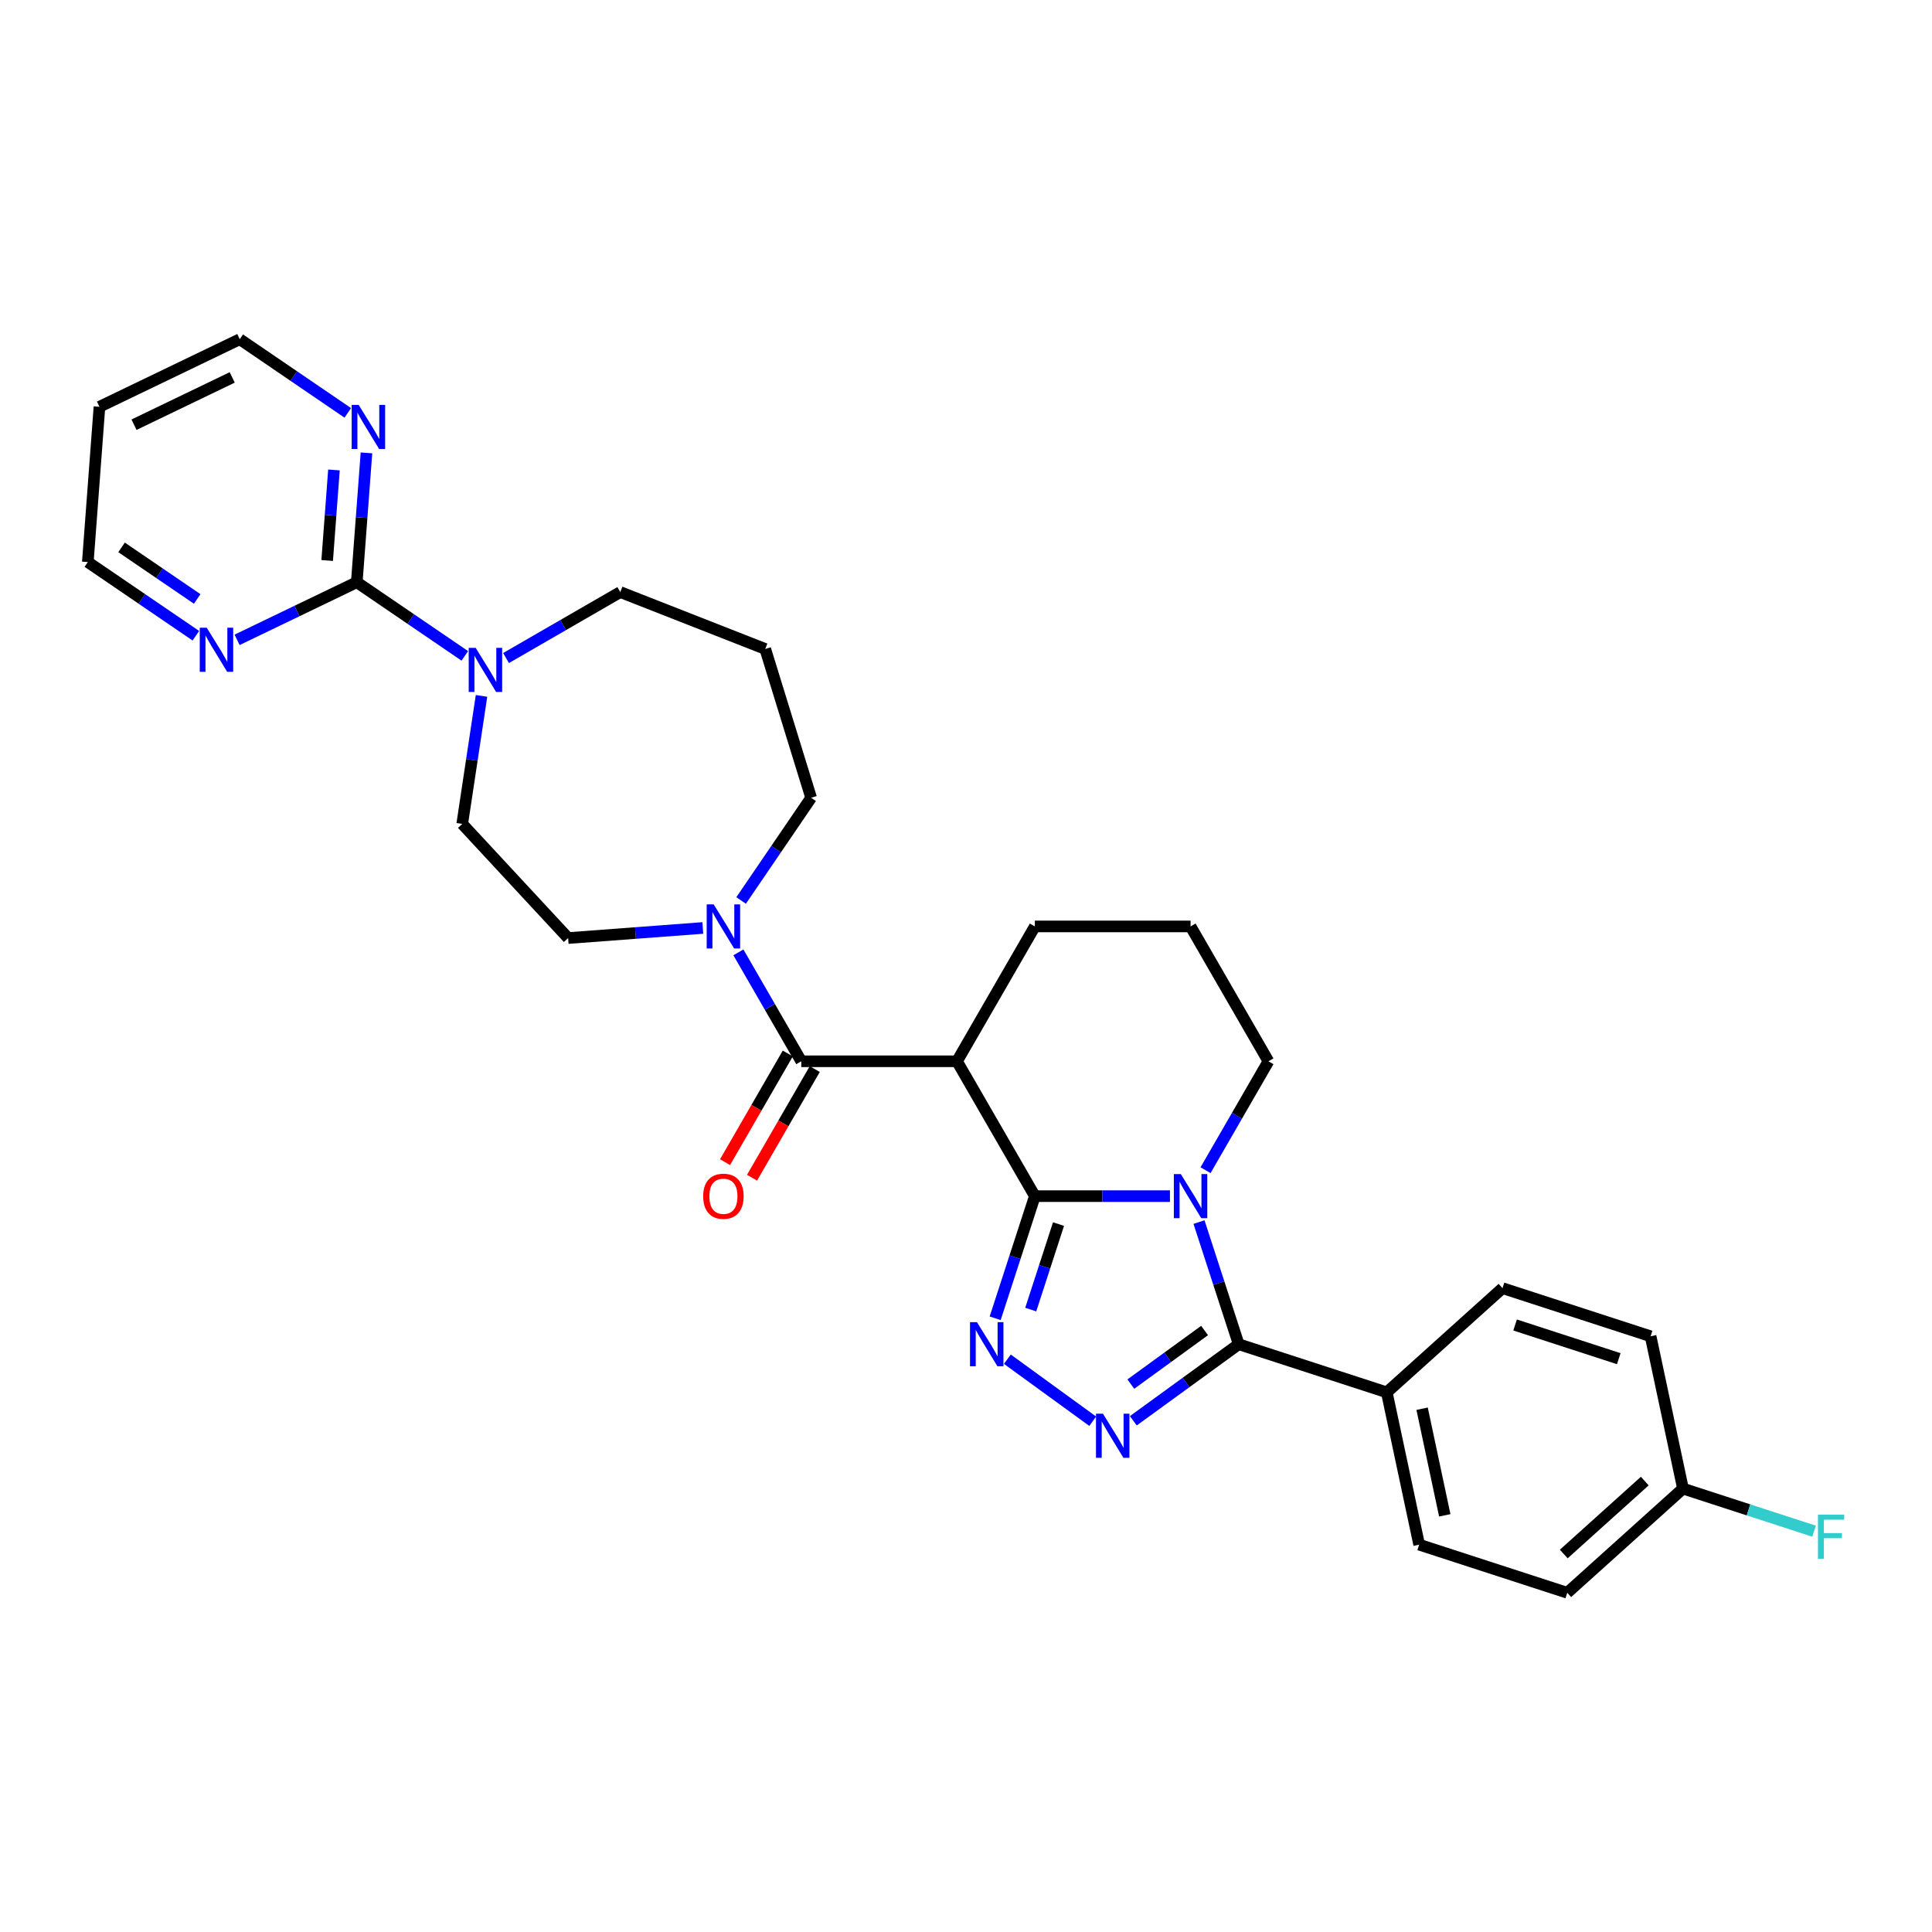<?xml version='1.0' encoding='iso-8859-1'?>
<svg version='1.1' baseProfile='full'
              xmlns='http://www.w3.org/2000/svg'
                      xmlns:rdkit='http://www.rdkit.org/xml'
                      xmlns:xlink='http://www.w3.org/1999/xlink'
                  xml:space='preserve'
width='1000px' height='1000px' viewBox='0 0 1000 1000'>
<!-- END OF HEADER -->
<rect style='opacity:1.0;fill:#FFFFFF;stroke:none' width='1000' height='1000' x='0' y='0'> </rect>
<path class='bond-0' d='M 535.638,619.117 L 570.602,619.117' style='fill:none;fill-rule:evenodd;stroke:#000000;stroke-width:6px;stroke-linecap:butt;stroke-linejoin:miter;stroke-opacity:1' />
<path class='bond-0' d='M 570.602,619.117 L 605.566,619.117' style='fill:none;fill-rule:evenodd;stroke:#0000FF;stroke-width:6px;stroke-linecap:butt;stroke-linejoin:miter;stroke-opacity:1' />
<path class='bond-1' d='M 535.638,619.117 L 525.367,650.73' style='fill:none;fill-rule:evenodd;stroke:#000000;stroke-width:6px;stroke-linecap:butt;stroke-linejoin:miter;stroke-opacity:1' />
<path class='bond-1' d='M 525.367,650.73 L 515.095,682.343' style='fill:none;fill-rule:evenodd;stroke:#0000FF;stroke-width:6px;stroke-linecap:butt;stroke-linejoin:miter;stroke-opacity:1' />
<path class='bond-1' d='M 547.888,633.582 L 540.697,655.712' style='fill:none;fill-rule:evenodd;stroke:#000000;stroke-width:6px;stroke-linecap:butt;stroke-linejoin:miter;stroke-opacity:1' />
<path class='bond-1' d='M 540.697,655.712 L 533.507,677.841' style='fill:none;fill-rule:evenodd;stroke:#0000FF;stroke-width:6px;stroke-linecap:butt;stroke-linejoin:miter;stroke-opacity:1' />
<path class='bond-4' d='M 535.638,619.117 L 495.339,549.317' style='fill:none;fill-rule:evenodd;stroke:#000000;stroke-width:6px;stroke-linecap:butt;stroke-linejoin:miter;stroke-opacity:1' />
<path class='bond-2' d='M 620.6,632.545 L 630.872,664.158' style='fill:none;fill-rule:evenodd;stroke:#0000FF;stroke-width:6px;stroke-linecap:butt;stroke-linejoin:miter;stroke-opacity:1' />
<path class='bond-2' d='M 630.872,664.158 L 641.143,695.771' style='fill:none;fill-rule:evenodd;stroke:#000000;stroke-width:6px;stroke-linecap:butt;stroke-linejoin:miter;stroke-opacity:1' />
<path class='bond-15' d='M 623.989,605.689 L 640.263,577.503' style='fill:none;fill-rule:evenodd;stroke:#0000FF;stroke-width:6px;stroke-linecap:butt;stroke-linejoin:miter;stroke-opacity:1' />
<path class='bond-15' d='M 640.263,577.503 L 656.536,549.317' style='fill:none;fill-rule:evenodd;stroke:#000000;stroke-width:6px;stroke-linecap:butt;stroke-linejoin:miter;stroke-opacity:1' />
<path class='bond-3' d='M 521.403,703.524 L 565.596,735.632' style='fill:none;fill-rule:evenodd;stroke:#0000FF;stroke-width:6px;stroke-linecap:butt;stroke-linejoin:miter;stroke-opacity:1' />
<path class='bond-9' d='M 641.143,695.771 L 717.797,720.678' style='fill:none;fill-rule:evenodd;stroke:#000000;stroke-width:6px;stroke-linecap:butt;stroke-linejoin:miter;stroke-opacity:1' />
<path class='bond-30' d='M 641.143,695.771 L 613.876,715.582' style='fill:none;fill-rule:evenodd;stroke:#000000;stroke-width:6px;stroke-linecap:butt;stroke-linejoin:miter;stroke-opacity:1' />
<path class='bond-30' d='M 613.876,715.582 L 586.609,735.393' style='fill:none;fill-rule:evenodd;stroke:#0000FF;stroke-width:6px;stroke-linecap:butt;stroke-linejoin:miter;stroke-opacity:1' />
<path class='bond-30' d='M 623.488,688.673 L 604.401,702.541' style='fill:none;fill-rule:evenodd;stroke:#000000;stroke-width:6px;stroke-linecap:butt;stroke-linejoin:miter;stroke-opacity:1' />
<path class='bond-30' d='M 604.401,702.541 L 585.314,716.408' style='fill:none;fill-rule:evenodd;stroke:#0000FF;stroke-width:6px;stroke-linecap:butt;stroke-linejoin:miter;stroke-opacity:1' />
<path class='bond-5' d='M 495.339,549.317 L 414.74,549.317' style='fill:none;fill-rule:evenodd;stroke:#000000;stroke-width:6px;stroke-linecap:butt;stroke-linejoin:miter;stroke-opacity:1' />
<path class='bond-18' d='M 495.339,549.317 L 535.638,479.516' style='fill:none;fill-rule:evenodd;stroke:#000000;stroke-width:6px;stroke-linecap:butt;stroke-linejoin:miter;stroke-opacity:1' />
<path class='bond-7' d='M 414.74,549.317 L 398.467,521.13' style='fill:none;fill-rule:evenodd;stroke:#000000;stroke-width:6px;stroke-linecap:butt;stroke-linejoin:miter;stroke-opacity:1' />
<path class='bond-7' d='M 398.467,521.13 L 382.193,492.944' style='fill:none;fill-rule:evenodd;stroke:#0000FF;stroke-width:6px;stroke-linecap:butt;stroke-linejoin:miter;stroke-opacity:1' />
<path class='bond-12' d='M 407.76,545.287 L 391.524,573.409' style='fill:none;fill-rule:evenodd;stroke:#000000;stroke-width:6px;stroke-linecap:butt;stroke-linejoin:miter;stroke-opacity:1' />
<path class='bond-12' d='M 391.524,573.409 L 375.288,601.531' style='fill:none;fill-rule:evenodd;stroke:#FF0000;stroke-width:6px;stroke-linecap:butt;stroke-linejoin:miter;stroke-opacity:1' />
<path class='bond-12' d='M 421.72,553.347 L 405.484,581.469' style='fill:none;fill-rule:evenodd;stroke:#000000;stroke-width:6px;stroke-linecap:butt;stroke-linejoin:miter;stroke-opacity:1' />
<path class='bond-12' d='M 405.484,581.469 L 389.248,609.59' style='fill:none;fill-rule:evenodd;stroke:#FF0000;stroke-width:6px;stroke-linecap:butt;stroke-linejoin:miter;stroke-opacity:1' />
<path class='bond-6' d='M 184.665,301.355 L 212.627,320.419' style='fill:none;fill-rule:evenodd;stroke:#000000;stroke-width:6px;stroke-linecap:butt;stroke-linejoin:miter;stroke-opacity:1' />
<path class='bond-6' d='M 212.627,320.419 L 240.588,339.482' style='fill:none;fill-rule:evenodd;stroke:#0000FF;stroke-width:6px;stroke-linecap:butt;stroke-linejoin:miter;stroke-opacity:1' />
<path class='bond-10' d='M 184.665,301.355 L 187.174,267.882' style='fill:none;fill-rule:evenodd;stroke:#000000;stroke-width:6px;stroke-linecap:butt;stroke-linejoin:miter;stroke-opacity:1' />
<path class='bond-10' d='M 187.174,267.882 L 189.682,234.409' style='fill:none;fill-rule:evenodd;stroke:#0000FF;stroke-width:6px;stroke-linecap:butt;stroke-linejoin:miter;stroke-opacity:1' />
<path class='bond-10' d='M 169.343,290.108 L 171.099,266.677' style='fill:none;fill-rule:evenodd;stroke:#000000;stroke-width:6px;stroke-linecap:butt;stroke-linejoin:miter;stroke-opacity:1' />
<path class='bond-10' d='M 171.099,266.677 L 172.855,243.247' style='fill:none;fill-rule:evenodd;stroke:#0000FF;stroke-width:6px;stroke-linecap:butt;stroke-linejoin:miter;stroke-opacity:1' />
<path class='bond-11' d='M 184.665,301.355 L 153.692,316.271' style='fill:none;fill-rule:evenodd;stroke:#000000;stroke-width:6px;stroke-linecap:butt;stroke-linejoin:miter;stroke-opacity:1' />
<path class='bond-11' d='M 153.692,316.271 L 122.72,331.186' style='fill:none;fill-rule:evenodd;stroke:#0000FF;stroke-width:6px;stroke-linecap:butt;stroke-linejoin:miter;stroke-opacity:1' />
<path class='bond-13' d='M 363.77,480.316 L 328.919,482.928' style='fill:none;fill-rule:evenodd;stroke:#0000FF;stroke-width:6px;stroke-linecap:butt;stroke-linejoin:miter;stroke-opacity:1' />
<path class='bond-13' d='M 328.919,482.928 L 294.067,485.539' style='fill:none;fill-rule:evenodd;stroke:#000000;stroke-width:6px;stroke-linecap:butt;stroke-linejoin:miter;stroke-opacity:1' />
<path class='bond-21' d='M 383.596,466.088 L 401.72,439.505' style='fill:none;fill-rule:evenodd;stroke:#0000FF;stroke-width:6px;stroke-linecap:butt;stroke-linejoin:miter;stroke-opacity:1' />
<path class='bond-21' d='M 401.72,439.505 L 419.844,412.922' style='fill:none;fill-rule:evenodd;stroke:#000000;stroke-width:6px;stroke-linecap:butt;stroke-linejoin:miter;stroke-opacity:1' />
<path class='bond-8' d='M 249.235,360.186 L 244.241,393.321' style='fill:none;fill-rule:evenodd;stroke:#0000FF;stroke-width:6px;stroke-linecap:butt;stroke-linejoin:miter;stroke-opacity:1' />
<path class='bond-8' d='M 244.241,393.321 L 239.246,426.456' style='fill:none;fill-rule:evenodd;stroke:#000000;stroke-width:6px;stroke-linecap:butt;stroke-linejoin:miter;stroke-opacity:1' />
<path class='bond-33' d='M 261.93,340.597 L 291.495,323.528' style='fill:none;fill-rule:evenodd;stroke:#0000FF;stroke-width:6px;stroke-linecap:butt;stroke-linejoin:miter;stroke-opacity:1' />
<path class='bond-33' d='M 291.495,323.528 L 321.06,306.458' style='fill:none;fill-rule:evenodd;stroke:#000000;stroke-width:6px;stroke-linecap:butt;stroke-linejoin:miter;stroke-opacity:1' />
<path class='bond-16' d='M 717.797,720.678 L 734.555,799.515' style='fill:none;fill-rule:evenodd;stroke:#000000;stroke-width:6px;stroke-linecap:butt;stroke-linejoin:miter;stroke-opacity:1' />
<path class='bond-16' d='M 736.078,729.152 L 747.809,784.338' style='fill:none;fill-rule:evenodd;stroke:#000000;stroke-width:6px;stroke-linecap:butt;stroke-linejoin:miter;stroke-opacity:1' />
<path class='bond-17' d='M 717.797,720.678 L 777.694,666.746' style='fill:none;fill-rule:evenodd;stroke:#000000;stroke-width:6px;stroke-linecap:butt;stroke-linejoin:miter;stroke-opacity:1' />
<path class='bond-27' d='M 180.017,213.706 L 152.056,194.642' style='fill:none;fill-rule:evenodd;stroke:#0000FF;stroke-width:6px;stroke-linecap:butt;stroke-linejoin:miter;stroke-opacity:1' />
<path class='bond-27' d='M 152.056,194.642 L 124.095,175.579' style='fill:none;fill-rule:evenodd;stroke:#000000;stroke-width:6px;stroke-linecap:butt;stroke-linejoin:miter;stroke-opacity:1' />
<path class='bond-28' d='M 101.377,329.05 L 73.416,309.986' style='fill:none;fill-rule:evenodd;stroke:#0000FF;stroke-width:6px;stroke-linecap:butt;stroke-linejoin:miter;stroke-opacity:1' />
<path class='bond-28' d='M 73.416,309.986 L 45.455,290.922' style='fill:none;fill-rule:evenodd;stroke:#000000;stroke-width:6px;stroke-linecap:butt;stroke-linejoin:miter;stroke-opacity:1' />
<path class='bond-28' d='M 102.069,310.012 L 82.496,296.667' style='fill:none;fill-rule:evenodd;stroke:#0000FF;stroke-width:6px;stroke-linecap:butt;stroke-linejoin:miter;stroke-opacity:1' />
<path class='bond-28' d='M 82.496,296.667 L 62.923,283.323' style='fill:none;fill-rule:evenodd;stroke:#000000;stroke-width:6px;stroke-linecap:butt;stroke-linejoin:miter;stroke-opacity:1' />
<path class='bond-14' d='M 294.067,485.539 L 239.246,426.456' style='fill:none;fill-rule:evenodd;stroke:#000000;stroke-width:6px;stroke-linecap:butt;stroke-linejoin:miter;stroke-opacity:1' />
<path class='bond-31' d='M 656.536,549.317 L 616.237,479.516' style='fill:none;fill-rule:evenodd;stroke:#000000;stroke-width:6px;stroke-linecap:butt;stroke-linejoin:miter;stroke-opacity:1' />
<path class='bond-23' d='M 734.555,799.515 L 811.209,824.421' style='fill:none;fill-rule:evenodd;stroke:#000000;stroke-width:6px;stroke-linecap:butt;stroke-linejoin:miter;stroke-opacity:1' />
<path class='bond-24' d='M 777.694,666.746 L 854.348,691.653' style='fill:none;fill-rule:evenodd;stroke:#000000;stroke-width:6px;stroke-linecap:butt;stroke-linejoin:miter;stroke-opacity:1' />
<path class='bond-24' d='M 784.211,685.813 L 837.868,703.248' style='fill:none;fill-rule:evenodd;stroke:#000000;stroke-width:6px;stroke-linecap:butt;stroke-linejoin:miter;stroke-opacity:1' />
<path class='bond-29' d='M 535.638,479.516 L 616.237,479.516' style='fill:none;fill-rule:evenodd;stroke:#000000;stroke-width:6px;stroke-linecap:butt;stroke-linejoin:miter;stroke-opacity:1' />
<path class='bond-19' d='M 396.087,335.904 L 419.844,412.922' style='fill:none;fill-rule:evenodd;stroke:#000000;stroke-width:6px;stroke-linecap:butt;stroke-linejoin:miter;stroke-opacity:1' />
<path class='bond-22' d='M 396.087,335.904 L 321.06,306.458' style='fill:none;fill-rule:evenodd;stroke:#000000;stroke-width:6px;stroke-linecap:butt;stroke-linejoin:miter;stroke-opacity:1' />
<path class='bond-20' d='M 871.105,770.49 L 854.348,691.653' style='fill:none;fill-rule:evenodd;stroke:#000000;stroke-width:6px;stroke-linecap:butt;stroke-linejoin:miter;stroke-opacity:1' />
<path class='bond-25' d='M 871.105,770.49 L 905.031,781.514' style='fill:none;fill-rule:evenodd;stroke:#000000;stroke-width:6px;stroke-linecap:butt;stroke-linejoin:miter;stroke-opacity:1' />
<path class='bond-25' d='M 905.031,781.514 L 938.958,792.537' style='fill:none;fill-rule:evenodd;stroke:#33CCCC;stroke-width:6px;stroke-linecap:butt;stroke-linejoin:miter;stroke-opacity:1' />
<path class='bond-32' d='M 871.105,770.49 L 811.209,824.421' style='fill:none;fill-rule:evenodd;stroke:#000000;stroke-width:6px;stroke-linecap:butt;stroke-linejoin:miter;stroke-opacity:1' />
<path class='bond-32' d='M 851.334,766.601 L 809.407,804.352' style='fill:none;fill-rule:evenodd;stroke:#000000;stroke-width:6px;stroke-linecap:butt;stroke-linejoin:miter;stroke-opacity:1' />
<path class='bond-26' d='M 51.478,210.549 L 45.455,290.922' style='fill:none;fill-rule:evenodd;stroke:#000000;stroke-width:6px;stroke-linecap:butt;stroke-linejoin:miter;stroke-opacity:1' />
<path class='bond-34' d='M 51.478,210.549 L 124.095,175.579' style='fill:none;fill-rule:evenodd;stroke:#000000;stroke-width:6px;stroke-linecap:butt;stroke-linejoin:miter;stroke-opacity:1' />
<path class='bond-34' d='M 69.364,219.827 L 120.196,195.348' style='fill:none;fill-rule:evenodd;stroke:#000000;stroke-width:6px;stroke-linecap:butt;stroke-linejoin:miter;stroke-opacity:1' />
<path  class='atom-1' d='M 611.191 607.704
L 618.671 619.794
Q 619.413 620.987, 620.605 623.147
Q 621.798 625.307, 621.863 625.436
L 621.863 607.704
L 624.893 607.704
L 624.893 630.53
L 621.766 630.53
L 613.738 617.312
Q 612.803 615.764, 611.804 613.991
Q 610.837 612.218, 610.547 611.67
L 610.547 630.53
L 607.581 630.53
L 607.581 607.704
L 611.191 607.704
' fill='#0000FF'/>
<path  class='atom-2' d='M 505.686 684.358
L 513.166 696.448
Q 513.907 697.641, 515.1 699.801
Q 516.293 701.961, 516.358 702.09
L 516.358 684.358
L 519.388 684.358
L 519.388 707.184
L 516.261 707.184
L 508.233 693.966
Q 507.298 692.418, 506.299 690.645
Q 505.332 688.872, 505.042 688.324
L 505.042 707.184
L 502.076 707.184
L 502.076 684.358
L 505.686 684.358
' fill='#0000FF'/>
<path  class='atom-4' d='M 570.892 731.733
L 578.372 743.823
Q 579.113 745.016, 580.306 747.176
Q 581.499 749.336, 581.563 749.465
L 581.563 731.733
L 584.594 731.733
L 584.594 754.559
L 581.467 754.559
L 573.439 741.34
Q 572.504 739.793, 571.505 738.02
Q 570.537 736.247, 570.247 735.699
L 570.247 754.559
L 567.281 754.559
L 567.281 731.733
L 570.892 731.733
' fill='#0000FF'/>
<path  class='atom-8' d='M 369.395 468.103
L 376.875 480.193
Q 377.616 481.386, 378.809 483.546
Q 380.002 485.706, 380.067 485.835
L 380.067 468.103
L 383.097 468.103
L 383.097 490.929
L 379.97 490.929
L 371.942 477.711
Q 371.007 476.163, 370.008 474.39
Q 369.041 472.617, 368.751 472.069
L 368.751 490.929
L 365.785 490.929
L 365.785 468.103
L 369.395 468.103
' fill='#0000FF'/>
<path  class='atom-9' d='M 246.214 335.345
L 253.693 347.435
Q 254.435 348.628, 255.627 350.788
Q 256.82 352.948, 256.885 353.077
L 256.885 335.345
L 259.915 335.345
L 259.915 358.171
L 256.788 358.171
L 248.76 344.952
Q 247.826 343.405, 246.826 341.632
Q 245.859 339.859, 245.569 339.31
L 245.569 358.171
L 242.603 358.171
L 242.603 335.345
L 246.214 335.345
' fill='#0000FF'/>
<path  class='atom-11' d='M 185.643 209.569
L 193.122 221.659
Q 193.864 222.851, 195.057 225.011
Q 196.25 227.172, 196.314 227.3
L 196.314 209.569
L 199.345 209.569
L 199.345 232.394
L 196.217 232.394
L 188.19 219.176
Q 187.255 217.629, 186.255 215.855
Q 185.288 214.082, 184.998 213.534
L 184.998 232.394
L 182.032 232.394
L 182.032 209.569
L 185.643 209.569
' fill='#0000FF'/>
<path  class='atom-12' d='M 107.003 324.913
L 114.482 337.002
Q 115.224 338.195, 116.417 340.355
Q 117.61 342.515, 117.674 342.644
L 117.674 324.913
L 120.705 324.913
L 120.705 347.738
L 117.577 347.738
L 109.55 334.52
Q 108.615 332.972, 107.615 331.199
Q 106.648 329.426, 106.358 328.878
L 106.358 347.738
L 103.392 347.738
L 103.392 324.913
L 107.003 324.913
' fill='#0000FF'/>
<path  class='atom-13' d='M 363.963 619.182
Q 363.963 613.701, 366.671 610.638
Q 369.379 607.575, 374.441 607.575
Q 379.502 607.575, 382.211 610.638
Q 384.919 613.701, 384.919 619.182
Q 384.919 624.727, 382.178 627.886
Q 379.438 631.014, 374.441 631.014
Q 369.411 631.014, 366.671 627.886
Q 363.963 624.759, 363.963 619.182
M 374.441 628.434
Q 377.923 628.434, 379.793 626.113
Q 381.695 623.76, 381.695 619.182
Q 381.695 614.7, 379.793 612.444
Q 377.923 610.155, 374.441 610.155
Q 370.959 610.155, 369.057 612.411
Q 367.187 614.668, 367.187 619.182
Q 367.187 623.792, 369.057 626.113
Q 370.959 628.434, 374.441 628.434
' fill='#FF0000'/>
<path  class='atom-26' d='M 940.973 783.984
L 954.545 783.984
L 954.545 786.595
L 944.035 786.595
L 944.035 793.527
L 953.385 793.527
L 953.385 796.17
L 944.035 796.17
L 944.035 806.809
L 940.973 806.809
L 940.973 783.984
' fill='#33CCCC'/>
</svg>
